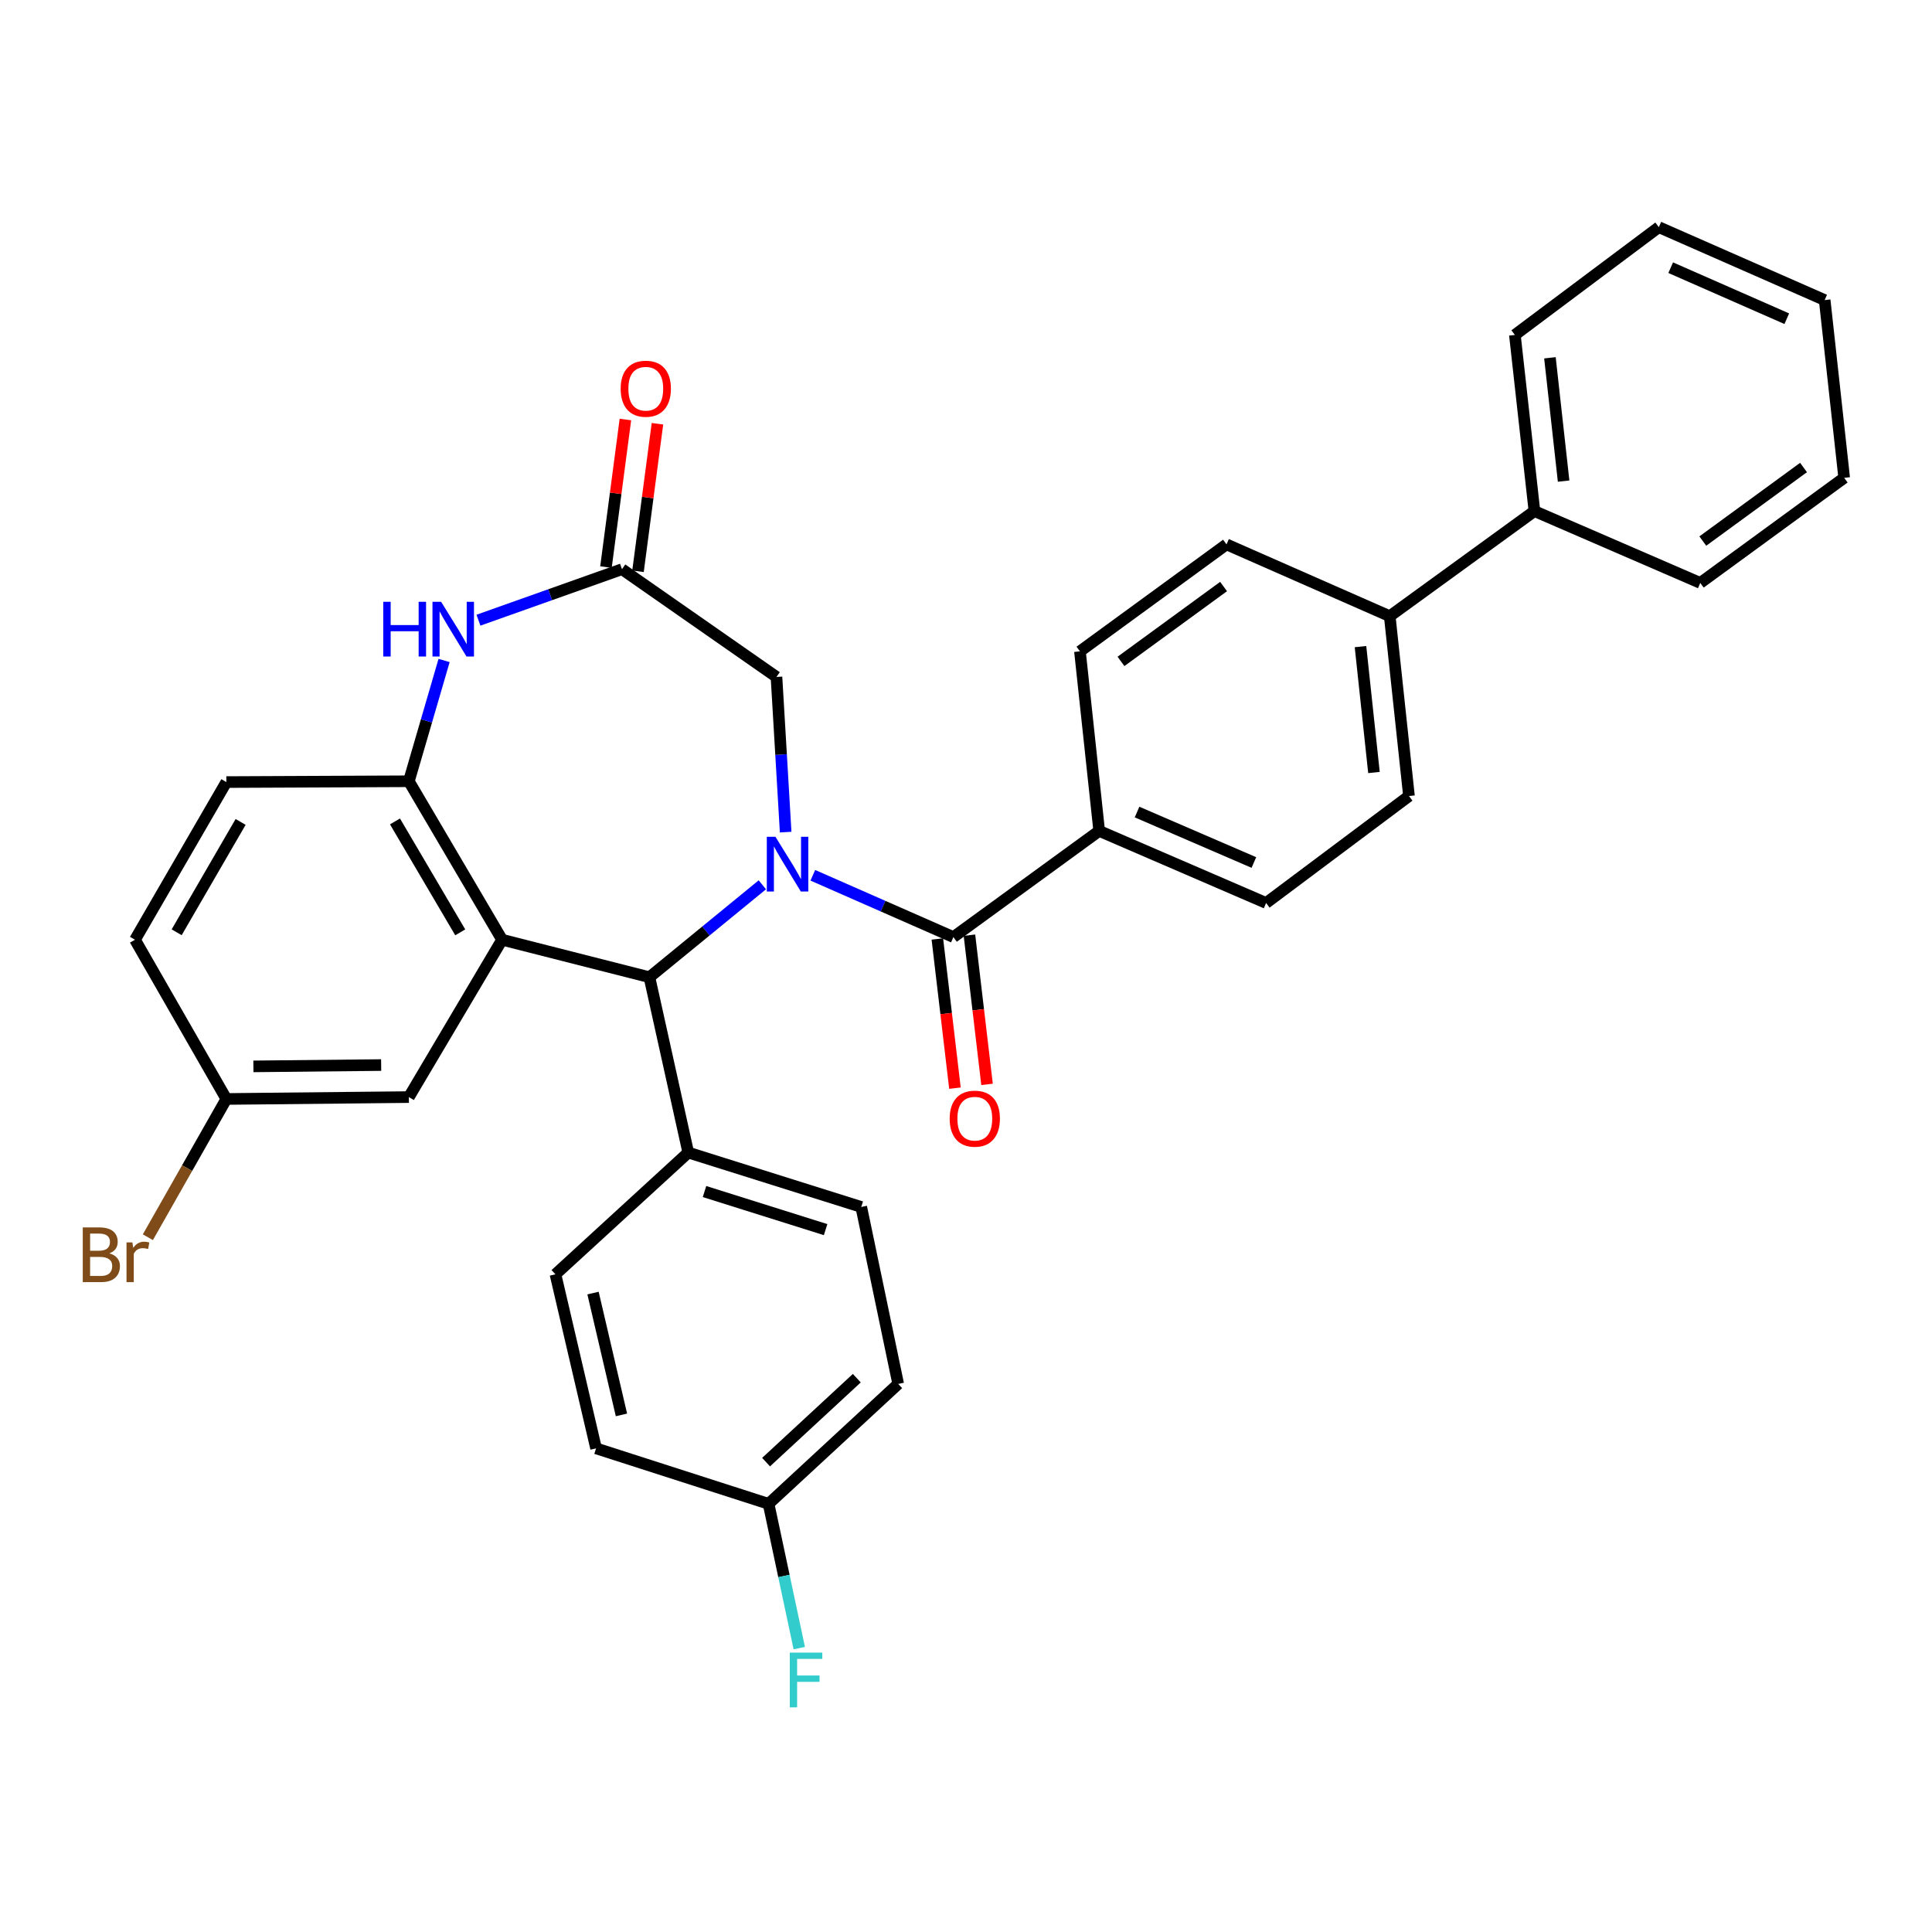 <?xml version='1.0' encoding='iso-8859-1'?>
<svg version='1.1' baseProfile='full'
              xmlns='http://www.w3.org/2000/svg'
                      xmlns:rdkit='http://www.rdkit.org/xml'
                      xmlns:xlink='http://www.w3.org/1999/xlink'
                  xml:space='preserve'
width='1000px' height='1000px' viewBox='0 0 1000 1000'>
<!-- END OF HEADER -->
<rect style='opacity:1.0;fill:#FFFFFF;stroke:none' width='1000' height='1000' x='0' y='0'> </rect>
<path class='bond-1' d='M 394.587,457.974 L 365.365,481.89' style='fill:none;fill-rule:evenodd;stroke:#0000FF;stroke-width:6px;stroke-linecap:butt;stroke-linejoin:miter;stroke-opacity:1' />
<path class='bond-1' d='M 365.365,481.89 L 336.142,505.806' style='fill:none;fill-rule:evenodd;stroke:#000000;stroke-width:6px;stroke-linecap:butt;stroke-linejoin:miter;stroke-opacity:1' />
<path class='bond-2' d='M 420.721,453.045 L 457.099,469.037' style='fill:none;fill-rule:evenodd;stroke:#0000FF;stroke-width:6px;stroke-linecap:butt;stroke-linejoin:miter;stroke-opacity:1' />
<path class='bond-2' d='M 457.099,469.037 L 493.477,485.029' style='fill:none;fill-rule:evenodd;stroke:#000000;stroke-width:6px;stroke-linecap:butt;stroke-linejoin:miter;stroke-opacity:1' />
<path class='bond-6' d='M 406.655,430.707 L 404.279,390.546' style='fill:none;fill-rule:evenodd;stroke:#0000FF;stroke-width:6px;stroke-linecap:butt;stroke-linejoin:miter;stroke-opacity:1' />
<path class='bond-6' d='M 404.279,390.546 L 401.903,350.385' style='fill:none;fill-rule:evenodd;stroke:#000000;stroke-width:6px;stroke-linecap:butt;stroke-linejoin:miter;stroke-opacity:1' />
<path class='bond-0' d='M 259.872,486.404 L 336.142,505.806' style='fill:none;fill-rule:evenodd;stroke:#000000;stroke-width:6px;stroke-linecap:butt;stroke-linejoin:miter;stroke-opacity:1' />
<path class='bond-3' d='M 259.872,486.404 L 211.627,404.382' style='fill:none;fill-rule:evenodd;stroke:#000000;stroke-width:6px;stroke-linecap:butt;stroke-linejoin:miter;stroke-opacity:1' />
<path class='bond-3' d='M 238.219,482.581 L 204.447,425.165' style='fill:none;fill-rule:evenodd;stroke:#000000;stroke-width:6px;stroke-linecap:butt;stroke-linejoin:miter;stroke-opacity:1' />
<path class='bond-8' d='M 259.872,486.404 L 211.627,567.85' style='fill:none;fill-rule:evenodd;stroke:#000000;stroke-width:6px;stroke-linecap:butt;stroke-linejoin:miter;stroke-opacity:1' />
<path class='bond-9' d='M 336.142,505.806 L 356.241,596.563' style='fill:none;fill-rule:evenodd;stroke:#000000;stroke-width:6px;stroke-linecap:butt;stroke-linejoin:miter;stroke-opacity:1' />
<path class='bond-7' d='M 493.477,485.029 L 568.939,430.075' style='fill:none;fill-rule:evenodd;stroke:#000000;stroke-width:6px;stroke-linecap:butt;stroke-linejoin:miter;stroke-opacity:1' />
<path class='bond-10' d='M 485.172,486.009 L 489.726,524.62' style='fill:none;fill-rule:evenodd;stroke:#000000;stroke-width:6px;stroke-linecap:butt;stroke-linejoin:miter;stroke-opacity:1' />
<path class='bond-10' d='M 489.726,524.62 L 494.28,563.231' style='fill:none;fill-rule:evenodd;stroke:#FF0000;stroke-width:6px;stroke-linecap:butt;stroke-linejoin:miter;stroke-opacity:1' />
<path class='bond-10' d='M 501.783,484.049 L 506.337,522.661' style='fill:none;fill-rule:evenodd;stroke:#000000;stroke-width:6px;stroke-linecap:butt;stroke-linejoin:miter;stroke-opacity:1' />
<path class='bond-10' d='M 506.337,522.661 L 510.891,561.272' style='fill:none;fill-rule:evenodd;stroke:#FF0000;stroke-width:6px;stroke-linecap:butt;stroke-linejoin:miter;stroke-opacity:1' />
<path class='bond-13' d='M 211.627,404.382 L 117.163,404.8' style='fill:none;fill-rule:evenodd;stroke:#000000;stroke-width:6px;stroke-linecap:butt;stroke-linejoin:miter;stroke-opacity:1' />
<path class='bond-33' d='M 211.627,404.382 L 220.744,373.121' style='fill:none;fill-rule:evenodd;stroke:#000000;stroke-width:6px;stroke-linecap:butt;stroke-linejoin:miter;stroke-opacity:1' />
<path class='bond-33' d='M 220.744,373.121 L 229.861,341.86' style='fill:none;fill-rule:evenodd;stroke:#0000FF;stroke-width:6px;stroke-linecap:butt;stroke-linejoin:miter;stroke-opacity:1' />
<path class='bond-4' d='M 247.646,321.01 L 284.79,307.812' style='fill:none;fill-rule:evenodd;stroke:#0000FF;stroke-width:6px;stroke-linecap:butt;stroke-linejoin:miter;stroke-opacity:1' />
<path class='bond-4' d='M 284.79,307.812 L 321.935,294.614' style='fill:none;fill-rule:evenodd;stroke:#000000;stroke-width:6px;stroke-linecap:butt;stroke-linejoin:miter;stroke-opacity:1' />
<path class='bond-5' d='M 321.935,294.614 L 401.903,350.385' style='fill:none;fill-rule:evenodd;stroke:#000000;stroke-width:6px;stroke-linecap:butt;stroke-linejoin:miter;stroke-opacity:1' />
<path class='bond-12' d='M 330.226,295.706 L 335.259,257.516' style='fill:none;fill-rule:evenodd;stroke:#000000;stroke-width:6px;stroke-linecap:butt;stroke-linejoin:miter;stroke-opacity:1' />
<path class='bond-12' d='M 335.259,257.516 L 340.292,219.326' style='fill:none;fill-rule:evenodd;stroke:#FF0000;stroke-width:6px;stroke-linecap:butt;stroke-linejoin:miter;stroke-opacity:1' />
<path class='bond-12' d='M 313.643,293.521 L 318.676,255.331' style='fill:none;fill-rule:evenodd;stroke:#000000;stroke-width:6px;stroke-linecap:butt;stroke-linejoin:miter;stroke-opacity:1' />
<path class='bond-12' d='M 318.676,255.331 L 323.709,217.141' style='fill:none;fill-rule:evenodd;stroke:#FF0000;stroke-width:6px;stroke-linecap:butt;stroke-linejoin:miter;stroke-opacity:1' />
<path class='bond-14' d='M 568.939,430.075 L 655.338,467.383' style='fill:none;fill-rule:evenodd;stroke:#000000;stroke-width:6px;stroke-linecap:butt;stroke-linejoin:miter;stroke-opacity:1' />
<path class='bond-14' d='M 588.53,420.316 L 649.009,446.431' style='fill:none;fill-rule:evenodd;stroke:#000000;stroke-width:6px;stroke-linecap:butt;stroke-linejoin:miter;stroke-opacity:1' />
<path class='bond-15' d='M 568.939,430.075 L 558.978,337.135' style='fill:none;fill-rule:evenodd;stroke:#000000;stroke-width:6px;stroke-linecap:butt;stroke-linejoin:miter;stroke-opacity:1' />
<path class='bond-21' d='M 211.627,567.85 L 117.163,568.826' style='fill:none;fill-rule:evenodd;stroke:#000000;stroke-width:6px;stroke-linecap:butt;stroke-linejoin:miter;stroke-opacity:1' />
<path class='bond-21' d='M 197.285,551.271 L 131.16,551.954' style='fill:none;fill-rule:evenodd;stroke:#000000;stroke-width:6px;stroke-linecap:butt;stroke-linejoin:miter;stroke-opacity:1' />
<path class='bond-18' d='M 356.241,596.563 L 445.781,624.718' style='fill:none;fill-rule:evenodd;stroke:#000000;stroke-width:6px;stroke-linecap:butt;stroke-linejoin:miter;stroke-opacity:1' />
<path class='bond-18' d='M 364.655,616.742 L 427.333,636.45' style='fill:none;fill-rule:evenodd;stroke:#000000;stroke-width:6px;stroke-linecap:butt;stroke-linejoin:miter;stroke-opacity:1' />
<path class='bond-19' d='M 356.241,596.563 L 287.507,659.582' style='fill:none;fill-rule:evenodd;stroke:#000000;stroke-width:6px;stroke-linecap:butt;stroke-linejoin:miter;stroke-opacity:1' />
<path class='bond-11' d='M 719.324,318.941 L 634.839,281.772' style='fill:none;fill-rule:evenodd;stroke:#000000;stroke-width:6px;stroke-linecap:butt;stroke-linejoin:miter;stroke-opacity:1' />
<path class='bond-20' d='M 719.324,318.941 L 794.218,264.544' style='fill:none;fill-rule:evenodd;stroke:#000000;stroke-width:6px;stroke-linecap:butt;stroke-linejoin:miter;stroke-opacity:1' />
<path class='bond-34' d='M 719.324,318.941 L 729.285,412.03' style='fill:none;fill-rule:evenodd;stroke:#000000;stroke-width:6px;stroke-linecap:butt;stroke-linejoin:miter;stroke-opacity:1' />
<path class='bond-34' d='M 704.187,334.684 L 711.16,399.846' style='fill:none;fill-rule:evenodd;stroke:#000000;stroke-width:6px;stroke-linecap:butt;stroke-linejoin:miter;stroke-opacity:1' />
<path class='bond-36' d='M 117.163,404.8 L 69.875,486.404' style='fill:none;fill-rule:evenodd;stroke:#000000;stroke-width:6px;stroke-linecap:butt;stroke-linejoin:miter;stroke-opacity:1' />
<path class='bond-36' d='M 124.542,425.427 L 91.44,482.55' style='fill:none;fill-rule:evenodd;stroke:#000000;stroke-width:6px;stroke-linecap:butt;stroke-linejoin:miter;stroke-opacity:1' />
<path class='bond-16' d='M 655.338,467.383 L 729.285,412.03' style='fill:none;fill-rule:evenodd;stroke:#000000;stroke-width:6px;stroke-linecap:butt;stroke-linejoin:miter;stroke-opacity:1' />
<path class='bond-17' d='M 558.978,337.135 L 634.839,281.772' style='fill:none;fill-rule:evenodd;stroke:#000000;stroke-width:6px;stroke-linecap:butt;stroke-linejoin:miter;stroke-opacity:1' />
<path class='bond-17' d='M 580.217,342.341 L 633.32,303.587' style='fill:none;fill-rule:evenodd;stroke:#000000;stroke-width:6px;stroke-linecap:butt;stroke-linejoin:miter;stroke-opacity:1' />
<path class='bond-24' d='M 445.781,624.718 L 464.904,716.311' style='fill:none;fill-rule:evenodd;stroke:#000000;stroke-width:6px;stroke-linecap:butt;stroke-linejoin:miter;stroke-opacity:1' />
<path class='bond-25' d='M 287.507,659.582 L 308.526,749.67' style='fill:none;fill-rule:evenodd;stroke:#000000;stroke-width:6px;stroke-linecap:butt;stroke-linejoin:miter;stroke-opacity:1' />
<path class='bond-25' d='M 306.948,669.295 L 321.662,732.356' style='fill:none;fill-rule:evenodd;stroke:#000000;stroke-width:6px;stroke-linecap:butt;stroke-linejoin:miter;stroke-opacity:1' />
<path class='bond-28' d='M 794.218,264.544 L 784.099,173.36' style='fill:none;fill-rule:evenodd;stroke:#000000;stroke-width:6px;stroke-linecap:butt;stroke-linejoin:miter;stroke-opacity:1' />
<path class='bond-28' d='M 809.324,249.022 L 802.241,185.193' style='fill:none;fill-rule:evenodd;stroke:#000000;stroke-width:6px;stroke-linecap:butt;stroke-linejoin:miter;stroke-opacity:1' />
<path class='bond-29' d='M 794.218,264.544 L 880.059,301.722' style='fill:none;fill-rule:evenodd;stroke:#000000;stroke-width:6px;stroke-linecap:butt;stroke-linejoin:miter;stroke-opacity:1' />
<path class='bond-23' d='M 117.163,568.826 L 69.875,486.404' style='fill:none;fill-rule:evenodd;stroke:#000000;stroke-width:6px;stroke-linecap:butt;stroke-linejoin:miter;stroke-opacity:1' />
<path class='bond-26' d='M 117.163,568.826 L 96.849,604.605' style='fill:none;fill-rule:evenodd;stroke:#000000;stroke-width:6px;stroke-linecap:butt;stroke-linejoin:miter;stroke-opacity:1' />
<path class='bond-26' d='M 96.849,604.605 L 76.535,640.385' style='fill:none;fill-rule:evenodd;stroke:#7F4C19;stroke-width:6px;stroke-linecap:butt;stroke-linejoin:miter;stroke-opacity:1' />
<path class='bond-22' d='M 397.815,778.383 L 308.526,749.67' style='fill:none;fill-rule:evenodd;stroke:#000000;stroke-width:6px;stroke-linecap:butt;stroke-linejoin:miter;stroke-opacity:1' />
<path class='bond-27' d='M 397.815,778.383 L 405.757,815.725' style='fill:none;fill-rule:evenodd;stroke:#000000;stroke-width:6px;stroke-linecap:butt;stroke-linejoin:miter;stroke-opacity:1' />
<path class='bond-27' d='M 405.757,815.725 L 413.7,853.067' style='fill:none;fill-rule:evenodd;stroke:#33CCCC;stroke-width:6px;stroke-linecap:butt;stroke-linejoin:miter;stroke-opacity:1' />
<path class='bond-35' d='M 397.815,778.383 L 464.904,716.311' style='fill:none;fill-rule:evenodd;stroke:#000000;stroke-width:6px;stroke-linecap:butt;stroke-linejoin:miter;stroke-opacity:1' />
<path class='bond-35' d='M 396.519,756.795 L 443.482,713.345' style='fill:none;fill-rule:evenodd;stroke:#000000;stroke-width:6px;stroke-linecap:butt;stroke-linejoin:miter;stroke-opacity:1' />
<path class='bond-31' d='M 784.099,173.36 L 858.604,117.579' style='fill:none;fill-rule:evenodd;stroke:#000000;stroke-width:6px;stroke-linecap:butt;stroke-linejoin:miter;stroke-opacity:1' />
<path class='bond-30' d='M 880.059,301.722 L 954.545,247.326' style='fill:none;fill-rule:evenodd;stroke:#000000;stroke-width:6px;stroke-linecap:butt;stroke-linejoin:miter;stroke-opacity:1' />
<path class='bond-30' d='M 881.368,280.055 L 933.508,241.978' style='fill:none;fill-rule:evenodd;stroke:#000000;stroke-width:6px;stroke-linecap:butt;stroke-linejoin:miter;stroke-opacity:1' />
<path class='bond-32' d='M 954.545,247.326 L 944.445,155.315' style='fill:none;fill-rule:evenodd;stroke:#000000;stroke-width:6px;stroke-linecap:butt;stroke-linejoin:miter;stroke-opacity:1' />
<path class='bond-37' d='M 858.604,117.579 L 944.445,155.315' style='fill:none;fill-rule:evenodd;stroke:#000000;stroke-width:6px;stroke-linecap:butt;stroke-linejoin:miter;stroke-opacity:1' />
<path class='bond-37' d='M 864.749,138.552 L 924.838,164.966' style='fill:none;fill-rule:evenodd;stroke:#000000;stroke-width:6px;stroke-linecap:butt;stroke-linejoin:miter;stroke-opacity:1' />
<path  class='atom-0' d='M 401.376 433.133
L 410.656 448.133
Q 411.576 449.613, 413.056 452.293
Q 414.536 454.973, 414.616 455.133
L 414.616 433.133
L 418.376 433.133
L 418.376 461.453
L 414.496 461.453
L 404.536 445.053
Q 403.376 443.133, 402.136 440.933
Q 400.936 438.733, 400.576 438.053
L 400.576 461.453
L 396.896 461.453
L 396.896 433.133
L 401.376 433.133
' fill='#0000FF'/>
<path  class='atom-5' d='M 198.368 311.49
L 202.208 311.49
L 202.208 323.53
L 216.688 323.53
L 216.688 311.49
L 220.528 311.49
L 220.528 339.81
L 216.688 339.81
L 216.688 326.73
L 202.208 326.73
L 202.208 339.81
L 198.368 339.81
L 198.368 311.49
' fill='#0000FF'/>
<path  class='atom-5' d='M 228.328 311.49
L 237.608 326.49
Q 238.528 327.97, 240.008 330.65
Q 241.488 333.33, 241.568 333.49
L 241.568 311.49
L 245.328 311.49
L 245.328 339.81
L 241.448 339.81
L 231.488 323.41
Q 230.328 321.49, 229.088 319.29
Q 227.888 317.09, 227.528 316.41
L 227.528 339.81
L 223.848 339.81
L 223.848 311.49
L 228.328 311.49
' fill='#0000FF'/>
<path  class='atom-11' d='M 491.554 579.016
Q 491.554 572.216, 494.914 568.416
Q 498.274 564.616, 504.554 564.616
Q 510.834 564.616, 514.194 568.416
Q 517.554 572.216, 517.554 579.016
Q 517.554 585.896, 514.154 589.816
Q 510.754 593.696, 504.554 593.696
Q 498.314 593.696, 494.914 589.816
Q 491.554 585.936, 491.554 579.016
M 504.554 590.496
Q 508.874 590.496, 511.194 587.616
Q 513.554 584.696, 513.554 579.016
Q 513.554 573.456, 511.194 570.656
Q 508.874 567.816, 504.554 567.816
Q 500.234 567.816, 497.874 570.616
Q 495.554 573.416, 495.554 579.016
Q 495.554 584.736, 497.874 587.616
Q 500.234 590.496, 504.554 590.496
' fill='#FF0000'/>
<path  class='atom-13' d='M 321.256 201.196
Q 321.256 194.396, 324.616 190.596
Q 327.976 186.796, 334.256 186.796
Q 340.536 186.796, 343.896 190.596
Q 347.256 194.396, 347.256 201.196
Q 347.256 208.076, 343.856 211.996
Q 340.456 215.876, 334.256 215.876
Q 328.016 215.876, 324.616 211.996
Q 321.256 208.116, 321.256 201.196
M 334.256 212.676
Q 338.576 212.676, 340.896 209.796
Q 343.256 206.876, 343.256 201.196
Q 343.256 195.636, 340.896 192.836
Q 338.576 189.996, 334.256 189.996
Q 329.936 189.996, 327.576 192.796
Q 325.256 195.596, 325.256 201.196
Q 325.256 206.916, 327.576 209.796
Q 329.936 212.676, 334.256 212.676
' fill='#FF0000'/>
<path  class='atom-27' d='M 56.601 648.743
Q 59.321 649.503, 60.681 651.183
Q 62.081 652.823, 62.081 655.263
Q 62.081 659.183, 59.561 661.423
Q 57.081 663.623, 52.361 663.623
L 42.841 663.623
L 42.841 635.303
L 51.201 635.303
Q 56.041 635.303, 58.481 637.263
Q 60.921 639.223, 60.921 642.823
Q 60.921 647.103, 56.601 648.743
M 46.641 638.503
L 46.641 647.383
L 51.201 647.383
Q 54.001 647.383, 55.441 646.263
Q 56.921 645.103, 56.921 642.823
Q 56.921 638.503, 51.201 638.503
L 46.641 638.503
M 52.361 660.423
Q 55.121 660.423, 56.601 659.103
Q 58.081 657.783, 58.081 655.263
Q 58.081 652.943, 56.441 651.783
Q 54.841 650.583, 51.761 650.583
L 46.641 650.583
L 46.641 660.423
L 52.361 660.423
' fill='#7F4C19'/>
<path  class='atom-27' d='M 68.521 643.063
L 68.961 645.903
Q 71.121 642.703, 74.641 642.703
Q 75.761 642.703, 77.281 643.103
L 76.681 646.463
Q 74.961 646.063, 74.001 646.063
Q 72.321 646.063, 71.201 646.743
Q 70.121 647.383, 69.241 648.943
L 69.241 663.623
L 65.481 663.623
L 65.481 643.063
L 68.521 643.063
' fill='#7F4C19'/>
<path  class='atom-28' d='M 408.787 855.397
L 425.627 855.397
L 425.627 858.637
L 412.587 858.637
L 412.587 867.237
L 424.187 867.237
L 424.187 870.517
L 412.587 870.517
L 412.587 883.717
L 408.787 883.717
L 408.787 855.397
' fill='#33CCCC'/>
</svg>
